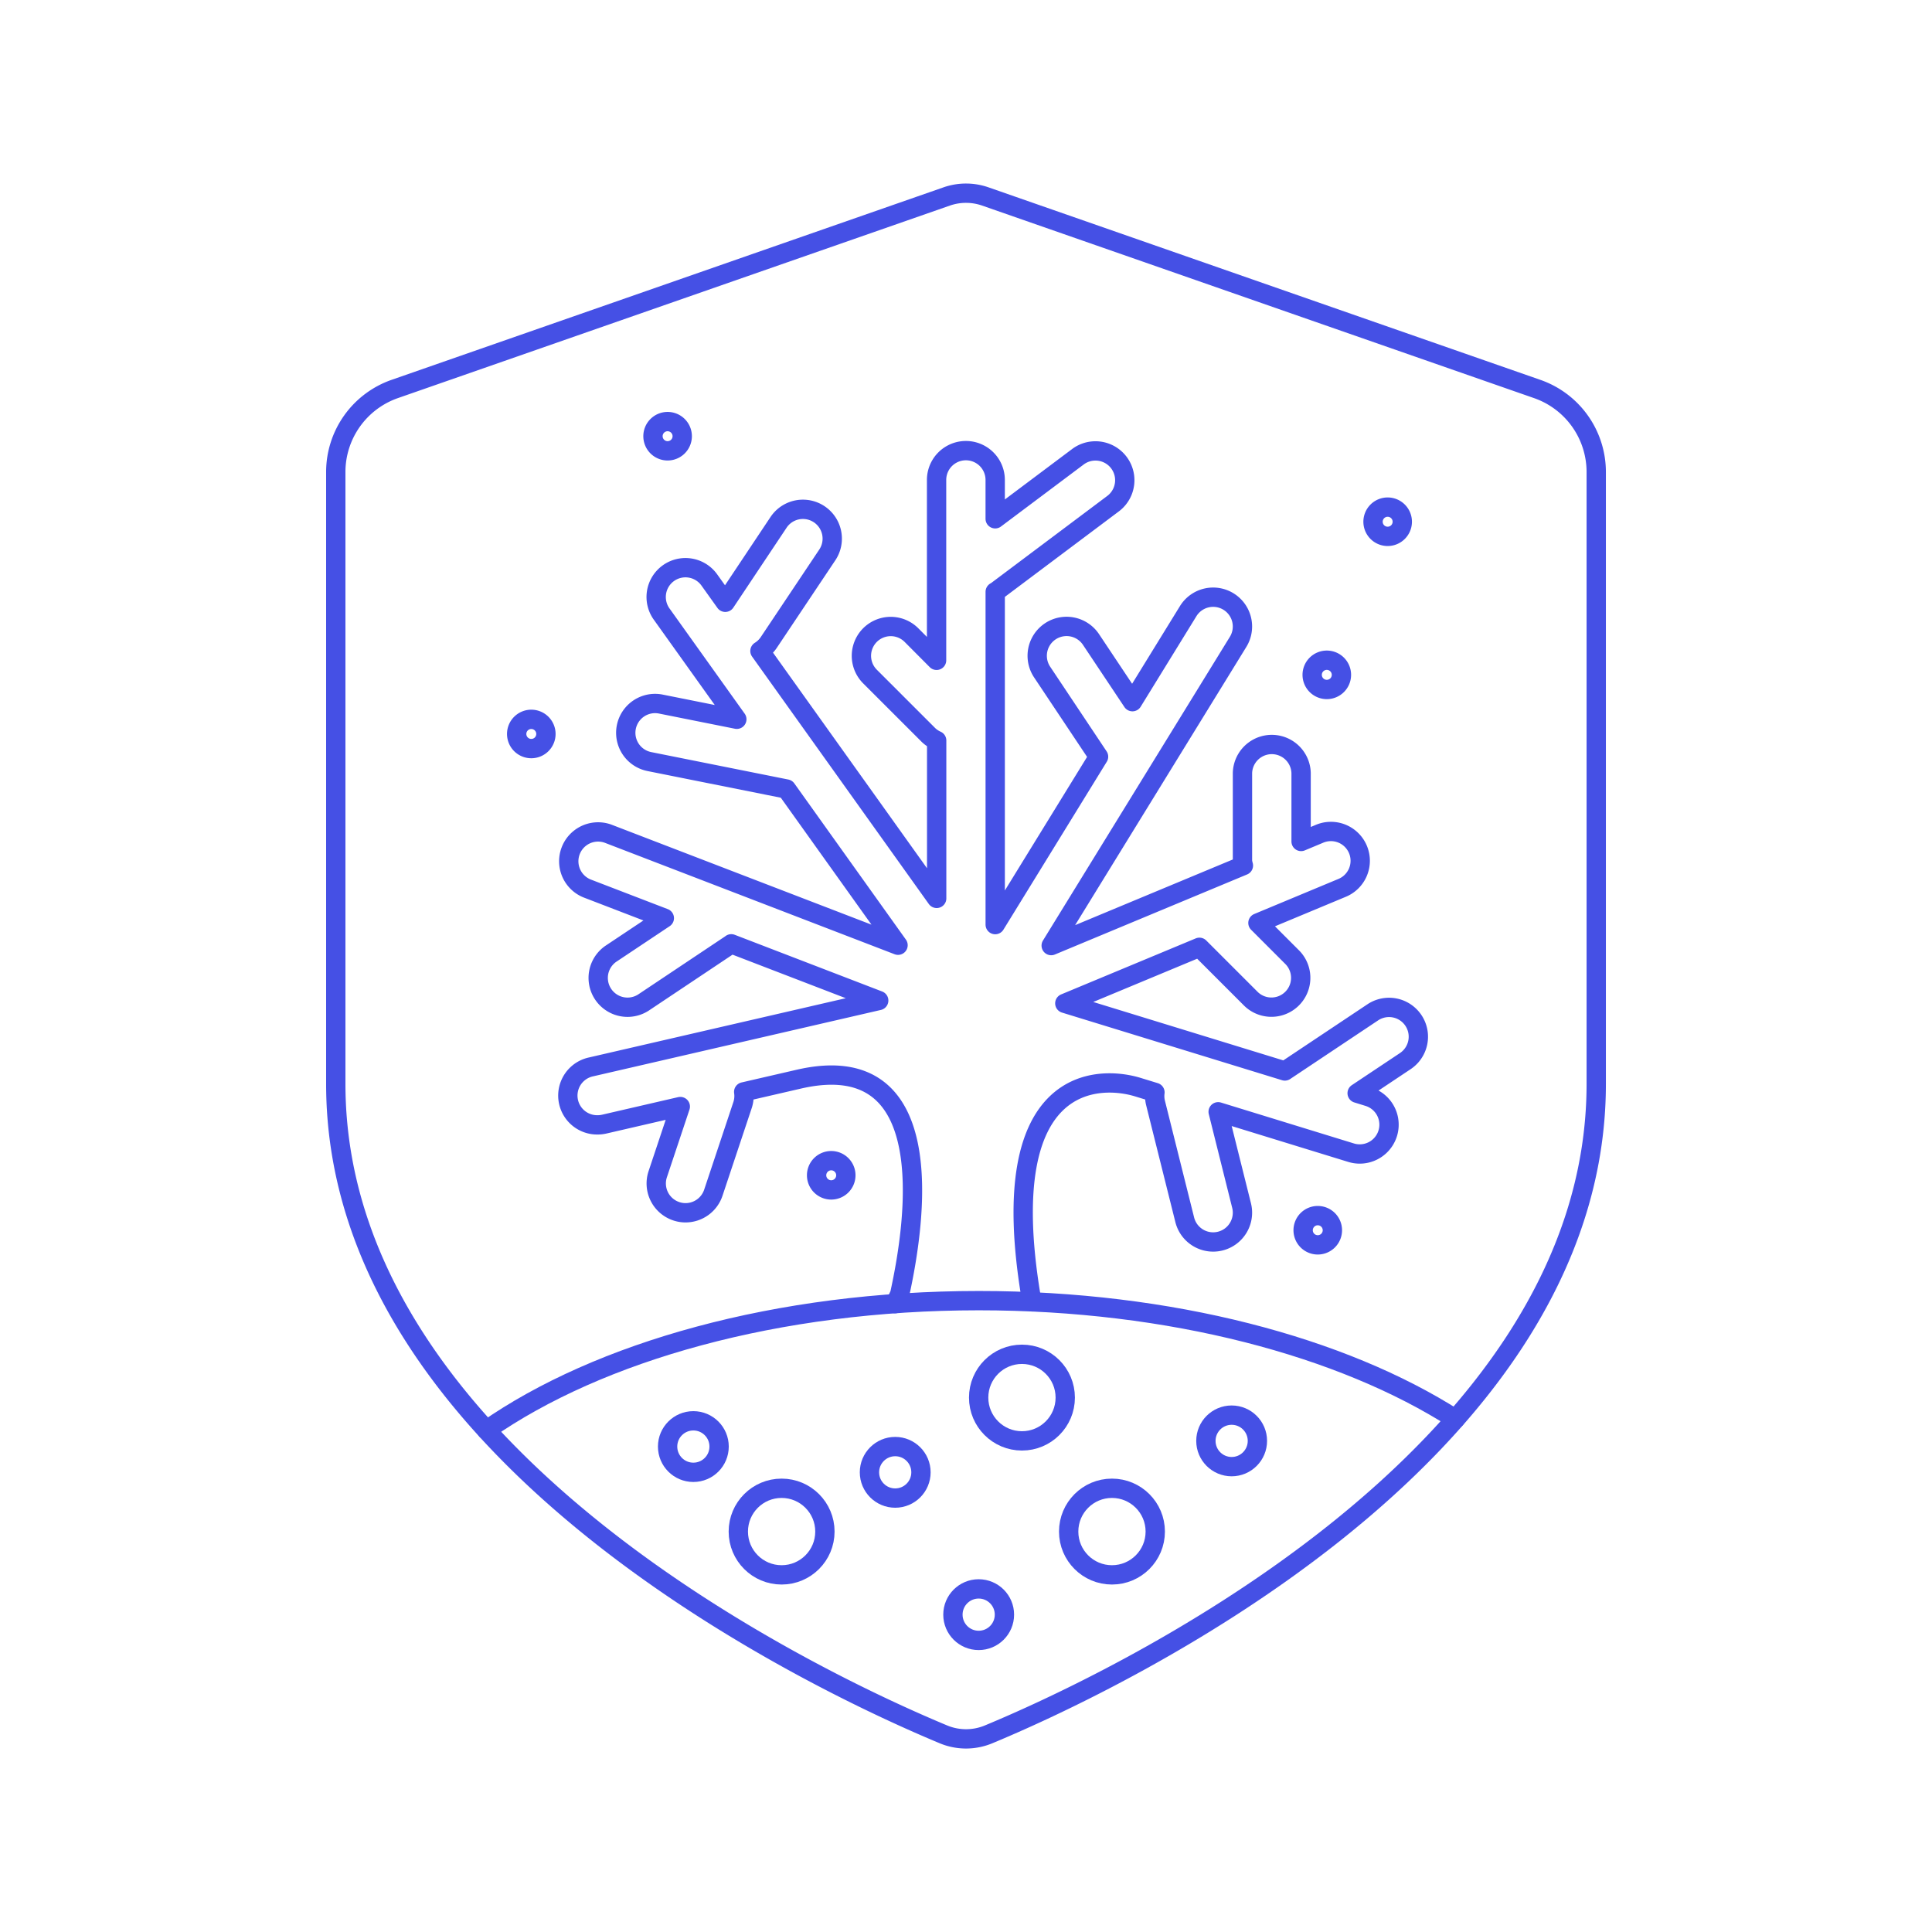 <svg xmlns="http://www.w3.org/2000/svg" viewBox="0 0 100 100"><g class="nc-icon-wrapper"><defs/><path class="a" d="M46.336 67.475l.231-.48c.876-3.969 2.085-12.824-5.22-11.138l-2.853.658a1.484 1.484 0 0 1-.055.668l-1.517 4.552a1.518 1.518 0 0 1-1.439 1.038 1.5 1.5 0 0 1-.48-.079 1.516 1.516 0 0 1-.958-1.919l1.167-3.5-3.94.91a1.545 1.545 0 0 1-.342.038 1.517 1.517 0 0 1-.34-3l14.892-3.436-7.631-2.935-.009.009-4.551 3.039a1.518 1.518 0 0 1-1.684-2.525l2.778-1.852-4-1.538a1.518 1.518 0 0 1 1.09-2.833l15.007 5.772-5.775-8.085-7.1-1.421a1.517 1.517 0 0 1 .6-2.975l3.93.786-3.882-5.434a1.517 1.517 0 1 1 2.469-1.763l.816 1.142 2.757-4.136a1.517 1.517 0 0 1 2.525 1.683l-3.041 4.549a1.5 1.5 0 0 1-.446.425L48.482 46.5v-8.171a1.489 1.489 0 0 1-.416-.277l-3.035-3.034a1.517 1.517 0 0 1 2.146-2.146l1.3 1.306v-9.336a1.517 1.517 0 1 1 3.034 0v2.01l4.3-3.224a1.517 1.517 0 0 1 1.82 2.427l-6.069 4.552c-.016.011-.034.015-.05.026v17.224l5.349-8.691-2.92-4.38A1.517 1.517 0 0 1 56.47 33.1l2.145 3.218 2.885-4.685a1.517 1.517 0 0 1 2.584 1.59l-9.674 15.72 9.948-4.143a1.407 1.407 0 0 1-.048-.234v-4.552a1.518 1.518 0 0 1 3.035 0v3.54l.933-.389a1.517 1.517 0 1 1 1.167 2.8l-4.334 1.806 1.789 1.79a1.517 1.517 0 0 1-2.145 2.145l-2.673-2.673-6.967 2.9 11.388 3.5 4.552-3.035a1.517 1.517 0 1 1 1.683 2.525l-2.492 1.661.579.179a1.517 1.517 0 1 1-.892 2.9l-6.881-2.117 1.212 4.854a1.516 1.516 0 1 1-2.942.736l-1.517-6.069a1.48 1.48 0 0 1-.025-.525l-.873-.268c-1.937-.6-7.466-.8-5.549 10.8l.072.309" fill="none" stroke="#4550e5" stroke-linecap="round" stroke-linejoin="round"/><path class="b" d="M71.825 26.748a.257.257 0 1 1-.257.257.258.258 0 0 1 .257-.257m0-1a1.257 1.257 0 1 0 1.257 1.257 1.257 1.257 0 0 0-1.257-1.257z" style="" fill="#4550e5"/><path class="b" d="M68.675 34.673a.257.257 0 1 1-.257.257.257.257 0 0 1 .257-.257m0-1a1.257 1.257 0 1 0 1.257 1.257 1.257 1.257 0 0 0-1.257-1.257z" style="" fill="#4550e5"/><path class="b" d="M34.555 22.321a.257.257 0 1 1-.257.257.257.257 0 0 1 .257-.257m0-1a1.257 1.257 0 1 0 1.257 1.257 1.257 1.257 0 0 0-1.257-1.257z" style="" fill="#4550e5"/><path class="b" d="M27.5 37.733a.257.257 0 1 1-.257.257.258.258 0 0 1 .257-.257m0-1a1.257 1.257 0 1 0 1.257 1.257 1.257 1.257 0 0 0-1.257-1.257z" style="" fill="#4550e5"/><path class="b" d="M43.024 60.576a.257.257 0 1 1-.257.257.257.257 0 0 1 .257-.257m0-1a1.257 1.257 0 1 0 1.257 1.257 1.257 1.257 0 0 0-1.257-1.257z" style="" fill="#4550e5"/><path class="b" d="M68.207 63.42a.257.257 0 1 1-.257.257.258.258 0 0 1 .257-.257m0-1a1.257 1.257 0 1 0 1.257 1.257 1.257 1.257 0 0 0-1.257-1.257z" style="" fill="#4550e5"/><circle class="a" cx="52.896" cy="72.339" r="2.241" fill="none" stroke="#4550e5" stroke-linecap="round" stroke-linejoin="round"/><circle class="a" cx="40.456" cy="79.274" r="2.241" fill="none" stroke="#4550e5" stroke-linecap="round" stroke-linejoin="round"/><circle class="a" cx="57.555" cy="79.274" r="2.241" fill="none" stroke="#4550e5" stroke-linecap="round" stroke-linejoin="round"/><circle class="a" cx="50.656" cy="83.574" r="1.333" fill="none" stroke="#4550e5" stroke-linecap="round" stroke-linejoin="round"/><circle class="a" cx="46.336" cy="76.207" r="1.333" fill="none" stroke="#4550e5" stroke-linecap="round" stroke-linejoin="round"/><circle class="a" cx="63.75" cy="74.58" r="1.333" fill="none" stroke="#4550e5" stroke-linecap="round" stroke-linejoin="round"/><circle class="a" cx="35.888" cy="74.874" r="1.333" fill="none" stroke="#4550e5" stroke-linecap="round" stroke-linejoin="round"/><path class="a" d="M49 10.169a3.041 3.041 0 0 1 2 0l28.569 9.966a4.552 4.552 0 0 1 3.052 4.3V56.1c0 19.5-25.64 31.257-31.456 33.672a3.039 3.039 0 0 1-2.328 0C43.02 87.353 17.38 75.6 17.38 56.1V24.433a4.552 4.552 0 0 1 3.052-4.3z" fill="none" stroke="#4550e5" stroke-linecap="round" stroke-linejoin="round"/><path class="a" d="M75.327 73.449c-5.844-3.739-14.72-6.128-24.664-6.128-10.436 0-19.67 2.64-25.482 6.7" fill="none" stroke="#4550e5" stroke-linecap="round" stroke-linejoin="round"/></g></svg>